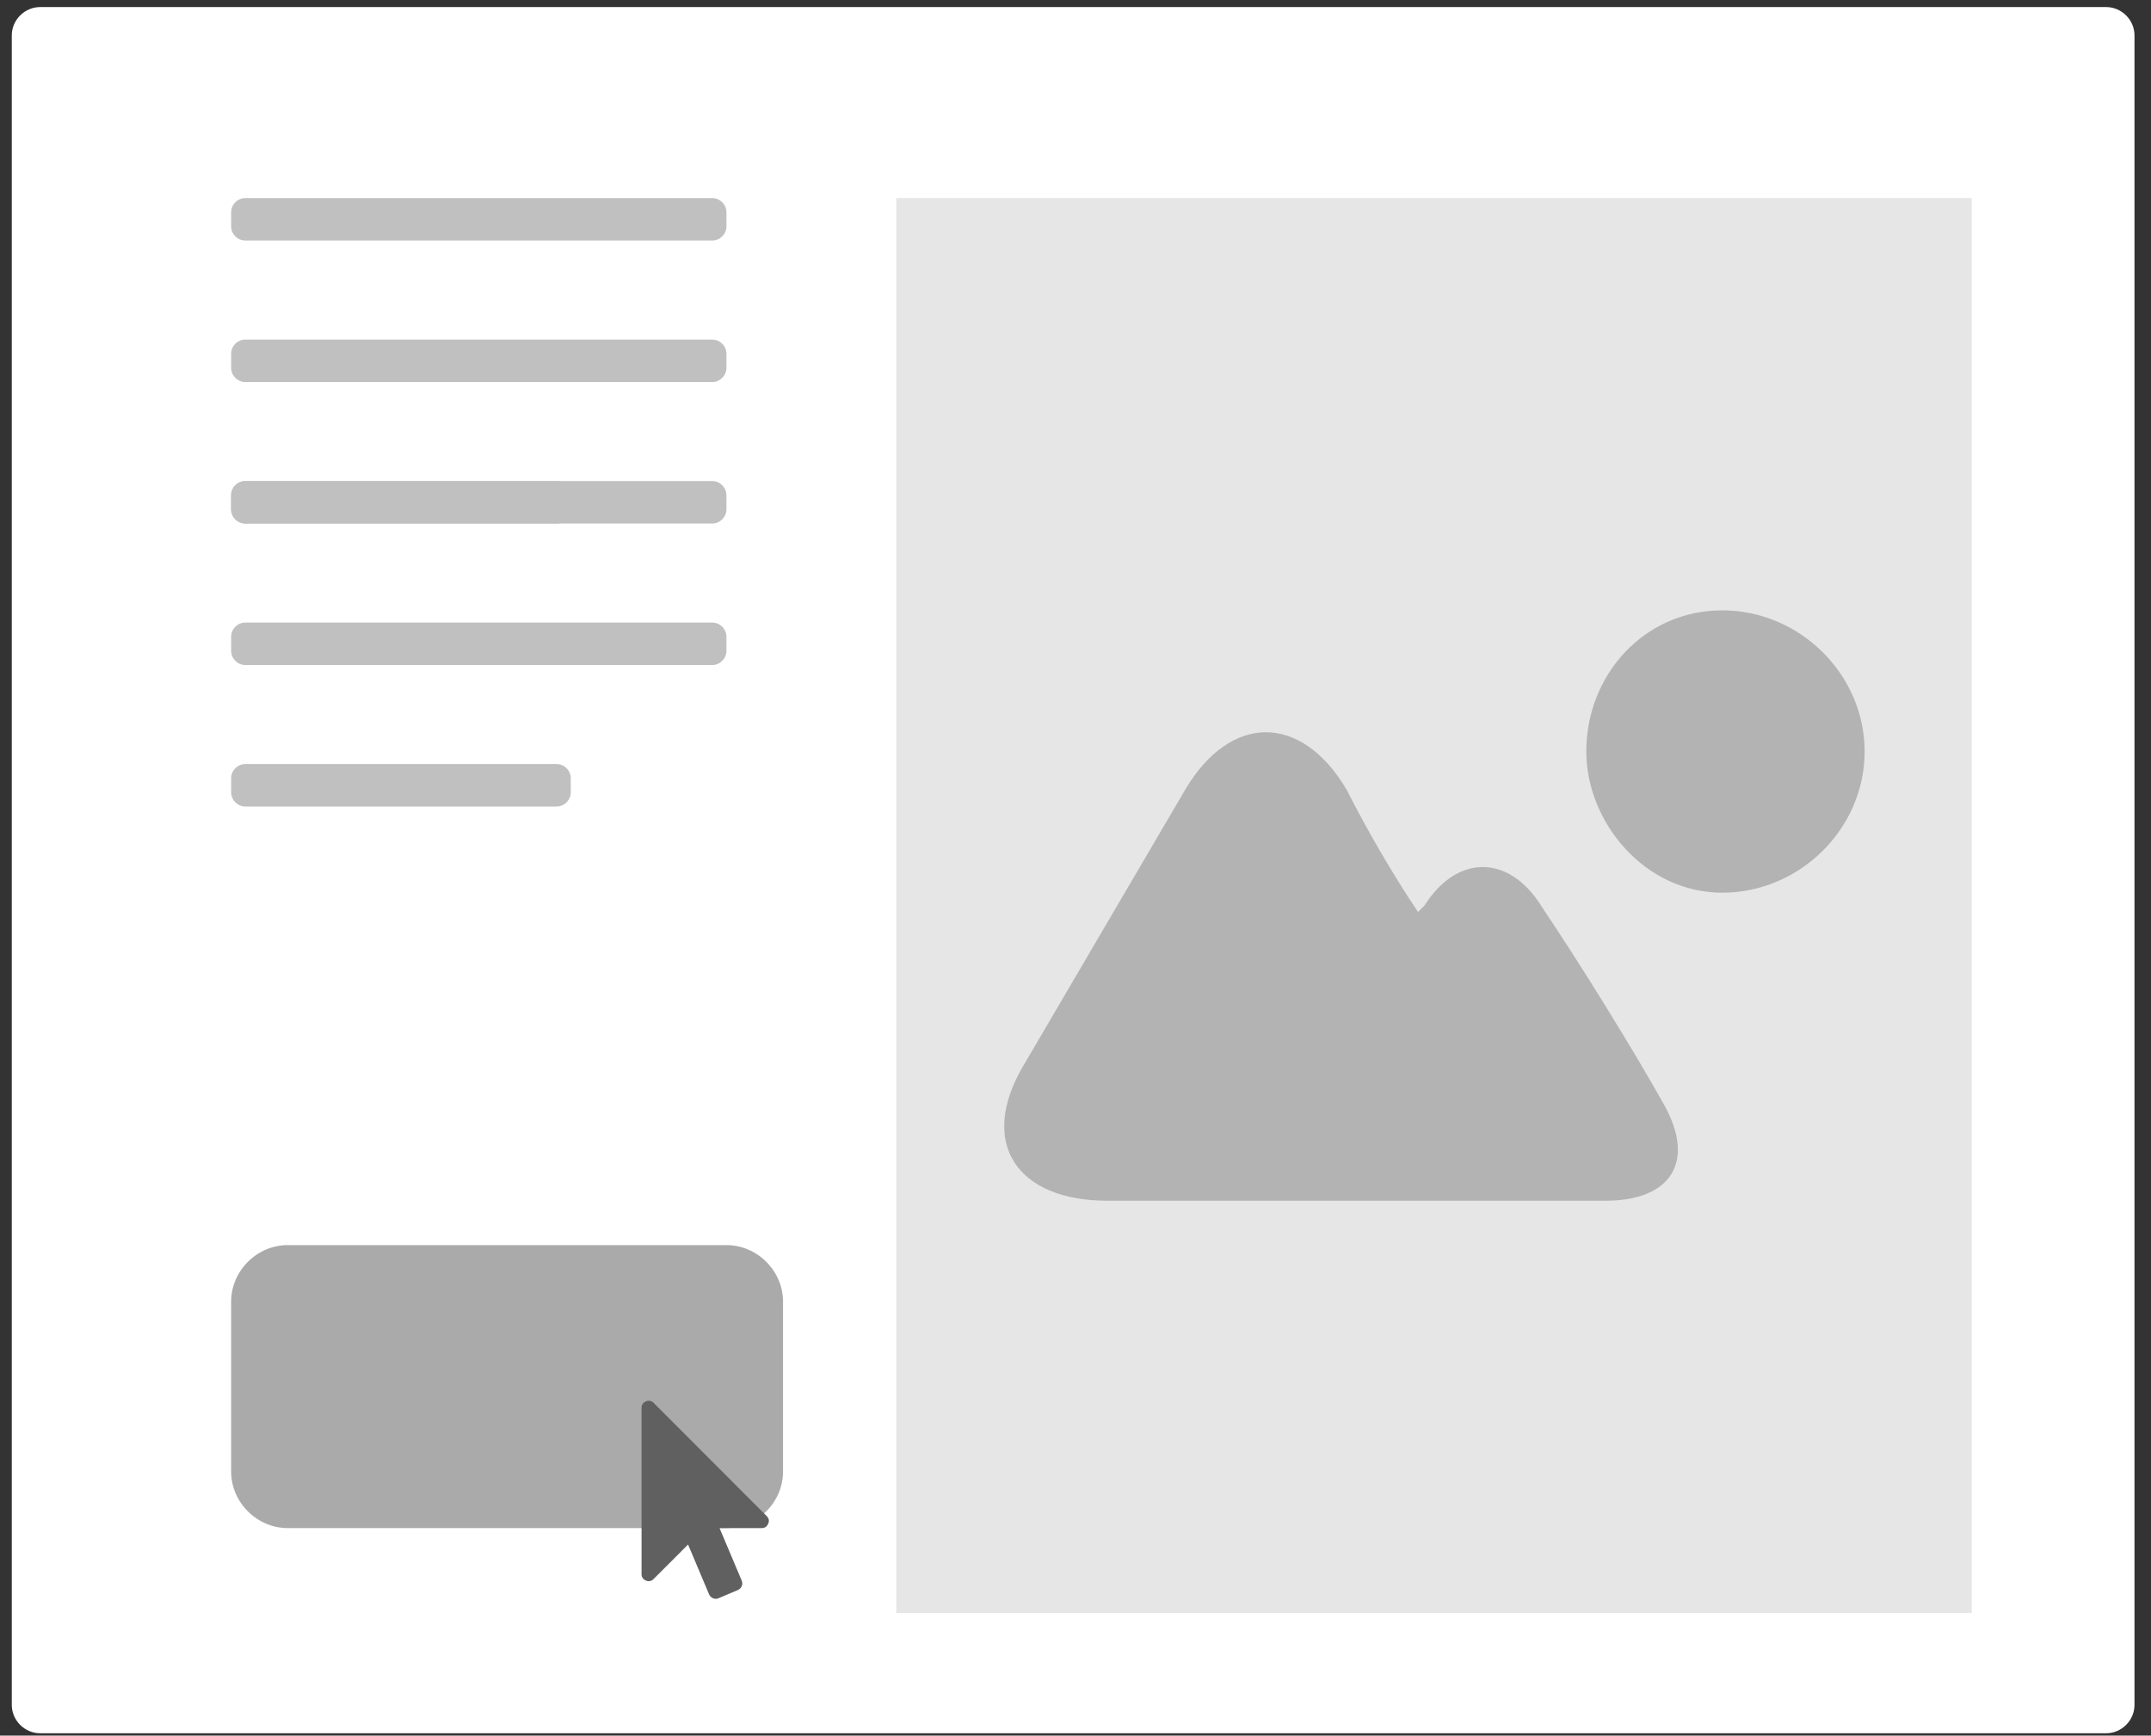 <svg height="92" viewBox="0 0 114 92" width="114" xmlns="http://www.w3.org/2000/svg"><rect x="0" y="0" width="114" height="92" fill="#333333" stroke="none"/><g fill="none" fill-rule="evenodd"><path d="m2.125.375h109.5c.818 0 1.5.682 1.5 1.5v88.5c0 .818-.682 1.5-1.5 1.5h-109.5c-.818 0-1.5-.682-1.5-1.5v-88.5c0-.818.682-1.5 1.5-1.5z" fill="#fff"/><path d="m2.125.375h109.5c.818 0 1.5.682 1.5 1.5v88.5c0 .818-.682 1.5-1.5 1.5h-109.5c-.818 0-1.5-.682-1.5-1.5v-88.5c0-.818.682-1.5 1.5-1.5z"/><path d="m47.5 10.5h57v75h-57z" fill="#e6e6e6"/><path d="m98.823 39.836c0 4.082-3.43 7.483-7.547 7.483-4.116 0-7.204-3.742-7.204-7.483 0-4.082 3.087-7.483 7.204-7.483 4.116 0 7.547 3.402 7.547 7.483m-17.152 8.164c-1.715-2.721-4.459-2.721-6.175 0 0 0-.343.34-.343.34-1.372-2.041-2.744-4.422-3.773-6.463-2.401-4.082-6.175-4.082-8.576 0-2.401 4.082-6.175 10.545-8.576 14.627-2.401 4.082-.343 7.143 4.459 7.143h26.413c3.43 0 4.802-2.041 3.087-5.102-1.715-3.061-4.459-7.483-6.518-10.545" fill="#b3b3b3"/><path d="m15.25 66h23.25c1.635 0 3 1.365 3 3v9c0 1.635-1.365 3-3 3h-23.25c-1.635 0-3-1.365-3-3v-9c0-1.635 1.365-3 3-3z" fill="#aaa"/><path d="m40.631 80.362c.122.117.15.251.083.402-.067.158-.182.236-.345.236h-2.234s1.176 2.787 1.176 2.787c.038.099.038.195 0 .289-.038.093-.105.162-.201.206 0 0-1.036.438-1.036.438-.096.041-.191.041-.284 0-.093-.041-.162-.106-.205-.197 0 0-1.119-2.651-1.119-2.651s-1.827 1.829-1.827 1.829c-.073.076-.16.114-.262.114-.047 0-.093-.01-.14-.031-.157-.067-.236-.182-.236-.346v-8.811c0-.166.079-.281.236-.346.047-.02.093-.031.14-.031.105 0 .192.036.262.109 0 0 5.993 6.003 5.993 6.003" fill="#606060"/><g fill="#c0c0c0"><path d="m13 10.5h24.75c.409 0 .75.341.75.75v.75c0 .409-.341.75-.75.75h-24.75c-.409 0-.75-.341-.75-.75v-.75c0-.409.341-.75.75-.75z"/><path d="m13 18h24.75c.409 0 .75.341.75.75v.75c0 .409-.341.75-.75.75h-24.75c-.409 0-.75-.341-.75-.75v-.75c0-.409.341-.75.75-.75z"/><path d="m13 25.5h16.5c.409 0 .75.341.75.75v.75c0 .409-.341.75-.75.75h-16.5c-.409 0-.75-.341-.75-.75v-.75c0-.409.341-.75.75-.75z"/><path d="m13 25.5h24.75c.409 0 .75.341.75.75v.75c0 .409-.341.75-.75.75h-24.75c-.409 0-.75-.341-.75-.75v-.75c0-.409.341-.75.75-.75z"/><path d="m13 33h24.75c.409 0 .75.341.75.75v.75c0 .409-.341.75-.75.75h-24.75c-.409 0-.75-.341-.75-.75v-.75c0-.409.341-.75.75-.75z"/><path d="m13 40.5h16.5c.409 0 .75.341.75.75v.75c0 .409-.341.75-.75.75h-16.5c-.409 0-.75-.341-.75-.75v-.75c0-.409.341-.75.75-.75z"/></g></g></svg>